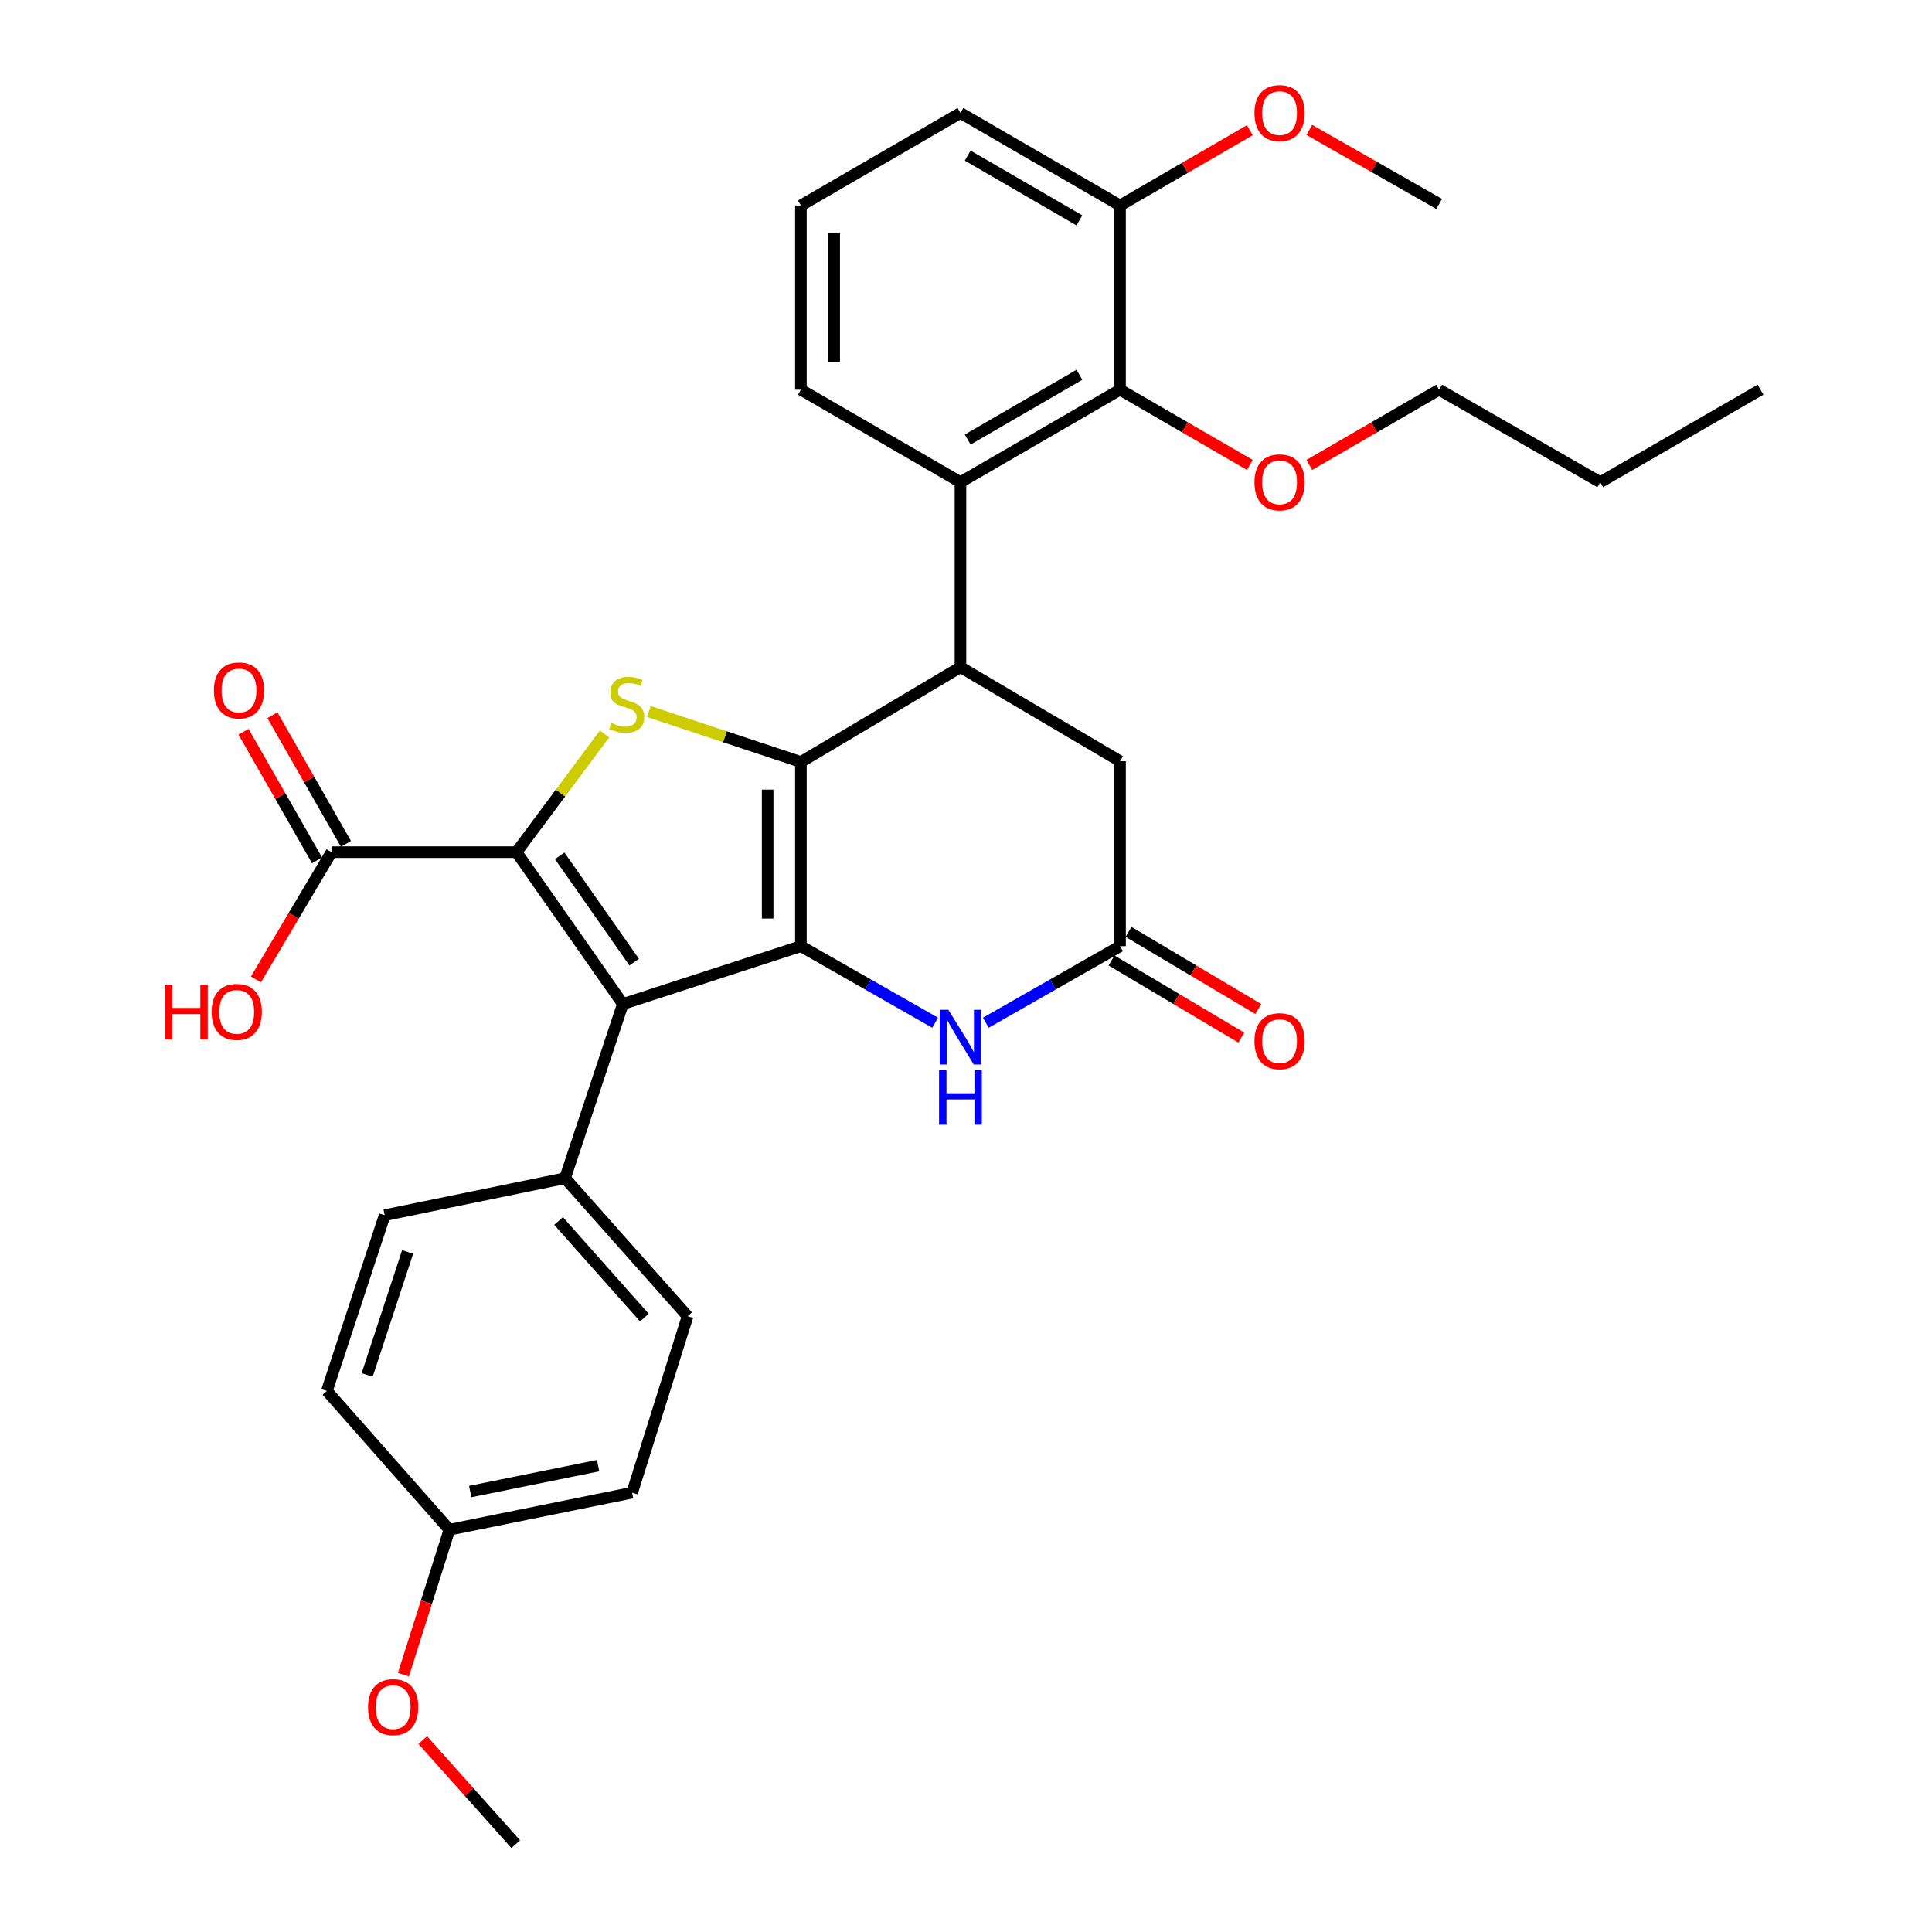 <?xml version='1.0' encoding='iso-8859-1'?>
<svg version='1.1' baseProfile='full'
              xmlns='http://www.w3.org/2000/svg'
                      xmlns:rdkit='http://www.rdkit.org/xml'
                      xmlns:xlink='http://www.w3.org/1999/xlink'
                  xml:space='preserve'
width='1000px' height='1000px' viewBox='0 0 1000 1000'>
<!-- END OF HEADER -->
<rect style='opacity:1.0;fill:#FFFFFF;stroke:none' width='1000' height='1000' x='0' y='0'> </rect>
<path class='bond-0' d='M 414.552,394.396 L 414.552,489.748' style='fill:none;fill-rule:evenodd;stroke:#000000;stroke-width:6px;stroke-linecap:butt;stroke-linejoin:miter;stroke-opacity:1' />
<path class='bond-0' d='M 397.333,408.698 L 397.333,475.445' style='fill:none;fill-rule:evenodd;stroke:#000000;stroke-width:6px;stroke-linecap:butt;stroke-linejoin:miter;stroke-opacity:1' />
<path class='bond-3' d='M 414.552,394.396 L 375.195,381.339' style='fill:none;fill-rule:evenodd;stroke:#000000;stroke-width:6px;stroke-linecap:butt;stroke-linejoin:miter;stroke-opacity:1' />
<path class='bond-3' d='M 375.195,381.339 L 335.838,368.283' style='fill:none;fill-rule:evenodd;stroke:#CCCC00;stroke-width:6px;stroke-linecap:butt;stroke-linejoin:miter;stroke-opacity:1' />
<path class='bond-4' d='M 414.552,394.396 L 497.134,345.322' style='fill:none;fill-rule:evenodd;stroke:#000000;stroke-width:6px;stroke-linecap:butt;stroke-linejoin:miter;stroke-opacity:1' />
<path class='bond-2' d='M 414.552,489.748 L 322.394,519.67' style='fill:none;fill-rule:evenodd;stroke:#000000;stroke-width:6px;stroke-linecap:butt;stroke-linejoin:miter;stroke-opacity:1' />
<path class='bond-5' d='M 414.552,489.748 L 449.284,509.551' style='fill:none;fill-rule:evenodd;stroke:#000000;stroke-width:6px;stroke-linecap:butt;stroke-linejoin:miter;stroke-opacity:1' />
<path class='bond-5' d='M 449.284,509.551 L 484.017,529.353' style='fill:none;fill-rule:evenodd;stroke:#0000FF;stroke-width:6px;stroke-linecap:butt;stroke-linejoin:miter;stroke-opacity:1' />
<path class='bond-1' d='M 267.333,441.077 L 290.124,410.478' style='fill:none;fill-rule:evenodd;stroke:#000000;stroke-width:6px;stroke-linecap:butt;stroke-linejoin:miter;stroke-opacity:1' />
<path class='bond-1' d='M 290.124,410.478 L 312.916,379.879' style='fill:none;fill-rule:evenodd;stroke:#CCCC00;stroke-width:6px;stroke-linecap:butt;stroke-linejoin:miter;stroke-opacity:1' />
<path class='bond-8' d='M 267.333,441.077 L 171.587,441.077' style='fill:none;fill-rule:evenodd;stroke:#000000;stroke-width:6px;stroke-linecap:butt;stroke-linejoin:miter;stroke-opacity:1' />
<path class='bond-32' d='M 267.333,441.077 L 322.394,519.67' style='fill:none;fill-rule:evenodd;stroke:#000000;stroke-width:6px;stroke-linecap:butt;stroke-linejoin:miter;stroke-opacity:1' />
<path class='bond-32' d='M 289.694,442.986 L 328.237,498.002' style='fill:none;fill-rule:evenodd;stroke:#000000;stroke-width:6px;stroke-linecap:butt;stroke-linejoin:miter;stroke-opacity:1' />
<path class='bond-10' d='M 322.394,519.67 L 292.472,609.839' style='fill:none;fill-rule:evenodd;stroke:#000000;stroke-width:6px;stroke-linecap:butt;stroke-linejoin:miter;stroke-opacity:1' />
<path class='bond-6' d='M 497.134,345.322 L 497.134,249.587' style='fill:none;fill-rule:evenodd;stroke:#000000;stroke-width:6px;stroke-linecap:butt;stroke-linejoin:miter;stroke-opacity:1' />
<path class='bond-11' d='M 497.134,345.322 L 579.726,393.994' style='fill:none;fill-rule:evenodd;stroke:#000000;stroke-width:6px;stroke-linecap:butt;stroke-linejoin:miter;stroke-opacity:1' />
<path class='bond-33' d='M 510.251,529.354 L 544.988,509.551' style='fill:none;fill-rule:evenodd;stroke:#0000FF;stroke-width:6px;stroke-linecap:butt;stroke-linejoin:miter;stroke-opacity:1' />
<path class='bond-33' d='M 544.988,509.551 L 579.726,489.748' style='fill:none;fill-rule:evenodd;stroke:#000000;stroke-width:6px;stroke-linecap:butt;stroke-linejoin:miter;stroke-opacity:1' />
<path class='bond-9' d='M 497.134,249.587 L 579.726,201.719' style='fill:none;fill-rule:evenodd;stroke:#000000;stroke-width:6px;stroke-linecap:butt;stroke-linejoin:miter;stroke-opacity:1' />
<path class='bond-9' d='M 500.889,227.509 L 558.703,194.002' style='fill:none;fill-rule:evenodd;stroke:#000000;stroke-width:6px;stroke-linecap:butt;stroke-linejoin:miter;stroke-opacity:1' />
<path class='bond-22' d='M 497.134,249.587 L 414.552,201.719' style='fill:none;fill-rule:evenodd;stroke:#000000;stroke-width:6px;stroke-linecap:butt;stroke-linejoin:miter;stroke-opacity:1' />
<path class='bond-7' d='M 579.726,489.748 L 579.726,393.994' style='fill:none;fill-rule:evenodd;stroke:#000000;stroke-width:6px;stroke-linecap:butt;stroke-linejoin:miter;stroke-opacity:1' />
<path class='bond-13' d='M 575.328,497.15 L 608.918,517.11' style='fill:none;fill-rule:evenodd;stroke:#000000;stroke-width:6px;stroke-linecap:butt;stroke-linejoin:miter;stroke-opacity:1' />
<path class='bond-13' d='M 608.918,517.11 L 642.509,537.07' style='fill:none;fill-rule:evenodd;stroke:#FF0000;stroke-width:6px;stroke-linecap:butt;stroke-linejoin:miter;stroke-opacity:1' />
<path class='bond-13' d='M 584.124,482.347 L 617.714,502.308' style='fill:none;fill-rule:evenodd;stroke:#000000;stroke-width:6px;stroke-linecap:butt;stroke-linejoin:miter;stroke-opacity:1' />
<path class='bond-13' d='M 617.714,502.308 L 651.305,522.268' style='fill:none;fill-rule:evenodd;stroke:#FF0000;stroke-width:6px;stroke-linecap:butt;stroke-linejoin:miter;stroke-opacity:1' />
<path class='bond-14' d='M 179.062,436.805 L 160.03,403.503' style='fill:none;fill-rule:evenodd;stroke:#000000;stroke-width:6px;stroke-linecap:butt;stroke-linejoin:miter;stroke-opacity:1' />
<path class='bond-14' d='M 160.03,403.503 L 140.999,370.2' style='fill:none;fill-rule:evenodd;stroke:#FF0000;stroke-width:6px;stroke-linecap:butt;stroke-linejoin:miter;stroke-opacity:1' />
<path class='bond-14' d='M 164.113,445.349 L 145.081,412.046' style='fill:none;fill-rule:evenodd;stroke:#000000;stroke-width:6px;stroke-linecap:butt;stroke-linejoin:miter;stroke-opacity:1' />
<path class='bond-14' d='M 145.081,412.046 L 126.049,378.743' style='fill:none;fill-rule:evenodd;stroke:#FF0000;stroke-width:6px;stroke-linecap:butt;stroke-linejoin:miter;stroke-opacity:1' />
<path class='bond-17' d='M 171.587,441.077 L 152.026,474.012' style='fill:none;fill-rule:evenodd;stroke:#000000;stroke-width:6px;stroke-linecap:butt;stroke-linejoin:miter;stroke-opacity:1' />
<path class='bond-17' d='M 152.026,474.012 L 132.465,506.947' style='fill:none;fill-rule:evenodd;stroke:#FF0000;stroke-width:6px;stroke-linecap:butt;stroke-linejoin:miter;stroke-opacity:1' />
<path class='bond-12' d='M 579.726,201.719 L 579.726,106.357' style='fill:none;fill-rule:evenodd;stroke:#000000;stroke-width:6px;stroke-linecap:butt;stroke-linejoin:miter;stroke-opacity:1' />
<path class='bond-18' d='M 579.726,201.719 L 613.324,221.194' style='fill:none;fill-rule:evenodd;stroke:#000000;stroke-width:6px;stroke-linecap:butt;stroke-linejoin:miter;stroke-opacity:1' />
<path class='bond-18' d='M 613.324,221.194 L 646.922,240.669' style='fill:none;fill-rule:evenodd;stroke:#FF0000;stroke-width:6px;stroke-linecap:butt;stroke-linejoin:miter;stroke-opacity:1' />
<path class='bond-15' d='M 292.472,609.839 L 355.903,681.257' style='fill:none;fill-rule:evenodd;stroke:#000000;stroke-width:6px;stroke-linecap:butt;stroke-linejoin:miter;stroke-opacity:1' />
<path class='bond-15' d='M 289.112,631.986 L 333.514,681.979' style='fill:none;fill-rule:evenodd;stroke:#000000;stroke-width:6px;stroke-linecap:butt;stroke-linejoin:miter;stroke-opacity:1' />
<path class='bond-16' d='M 292.472,609.839 L 199.118,628.989' style='fill:none;fill-rule:evenodd;stroke:#000000;stroke-width:6px;stroke-linecap:butt;stroke-linejoin:miter;stroke-opacity:1' />
<path class='bond-23' d='M 579.726,106.357 L 613.324,86.875' style='fill:none;fill-rule:evenodd;stroke:#000000;stroke-width:6px;stroke-linecap:butt;stroke-linejoin:miter;stroke-opacity:1' />
<path class='bond-23' d='M 613.324,86.875 L 646.922,67.392' style='fill:none;fill-rule:evenodd;stroke:#FF0000;stroke-width:6px;stroke-linecap:butt;stroke-linejoin:miter;stroke-opacity:1' />
<path class='bond-34' d='M 579.726,106.357 L 497.134,58.47' style='fill:none;fill-rule:evenodd;stroke:#000000;stroke-width:6px;stroke-linecap:butt;stroke-linejoin:miter;stroke-opacity:1' />
<path class='bond-34' d='M 558.7,114.07 L 500.886,80.549' style='fill:none;fill-rule:evenodd;stroke:#000000;stroke-width:6px;stroke-linecap:butt;stroke-linejoin:miter;stroke-opacity:1' />
<path class='bond-20' d='M 355.903,681.257 L 327.186,772.612' style='fill:none;fill-rule:evenodd;stroke:#000000;stroke-width:6px;stroke-linecap:butt;stroke-linejoin:miter;stroke-opacity:1' />
<path class='bond-21' d='M 199.118,628.989 L 169.196,719.952' style='fill:none;fill-rule:evenodd;stroke:#000000;stroke-width:6px;stroke-linecap:butt;stroke-linejoin:miter;stroke-opacity:1' />
<path class='bond-21' d='M 210.986,648.014 L 190.041,711.688' style='fill:none;fill-rule:evenodd;stroke:#000000;stroke-width:6px;stroke-linecap:butt;stroke-linejoin:miter;stroke-opacity:1' />
<path class='bond-27' d='M 677.695,240.669 L 711.297,221.194' style='fill:none;fill-rule:evenodd;stroke:#FF0000;stroke-width:6px;stroke-linecap:butt;stroke-linejoin:miter;stroke-opacity:1' />
<path class='bond-27' d='M 711.297,221.194 L 744.9,201.719' style='fill:none;fill-rule:evenodd;stroke:#000000;stroke-width:6px;stroke-linecap:butt;stroke-linejoin:miter;stroke-opacity:1' />
<path class='bond-19' d='M 232.618,791.772 L 169.196,719.952' style='fill:none;fill-rule:evenodd;stroke:#000000;stroke-width:6px;stroke-linecap:butt;stroke-linejoin:miter;stroke-opacity:1' />
<path class='bond-24' d='M 232.618,791.772 L 220.713,829.287' style='fill:none;fill-rule:evenodd;stroke:#000000;stroke-width:6px;stroke-linecap:butt;stroke-linejoin:miter;stroke-opacity:1' />
<path class='bond-24' d='M 220.713,829.287 L 208.807,866.802' style='fill:none;fill-rule:evenodd;stroke:#FF0000;stroke-width:6px;stroke-linecap:butt;stroke-linejoin:miter;stroke-opacity:1' />
<path class='bond-35' d='M 232.618,791.772 L 327.186,772.612' style='fill:none;fill-rule:evenodd;stroke:#000000;stroke-width:6px;stroke-linecap:butt;stroke-linejoin:miter;stroke-opacity:1' />
<path class='bond-35' d='M 243.384,772.022 L 309.582,758.61' style='fill:none;fill-rule:evenodd;stroke:#000000;stroke-width:6px;stroke-linecap:butt;stroke-linejoin:miter;stroke-opacity:1' />
<path class='bond-25' d='M 414.552,201.719 L 414.552,106.357' style='fill:none;fill-rule:evenodd;stroke:#000000;stroke-width:6px;stroke-linecap:butt;stroke-linejoin:miter;stroke-opacity:1' />
<path class='bond-25' d='M 431.77,187.415 L 431.77,120.661' style='fill:none;fill-rule:evenodd;stroke:#000000;stroke-width:6px;stroke-linecap:butt;stroke-linejoin:miter;stroke-opacity:1' />
<path class='bond-28' d='M 677.685,67.236 L 711.293,86.395' style='fill:none;fill-rule:evenodd;stroke:#FF0000;stroke-width:6px;stroke-linecap:butt;stroke-linejoin:miter;stroke-opacity:1' />
<path class='bond-28' d='M 711.293,86.395 L 744.9,105.553' style='fill:none;fill-rule:evenodd;stroke:#000000;stroke-width:6px;stroke-linecap:butt;stroke-linejoin:miter;stroke-opacity:1' />
<path class='bond-29' d='M 218.811,900.669 L 242.876,927.607' style='fill:none;fill-rule:evenodd;stroke:#FF0000;stroke-width:6px;stroke-linecap:butt;stroke-linejoin:miter;stroke-opacity:1' />
<path class='bond-29' d='M 242.876,927.607 L 266.94,954.545' style='fill:none;fill-rule:evenodd;stroke:#000000;stroke-width:6px;stroke-linecap:butt;stroke-linejoin:miter;stroke-opacity:1' />
<path class='bond-26' d='M 414.552,106.357 L 497.134,58.47' style='fill:none;fill-rule:evenodd;stroke:#000000;stroke-width:6px;stroke-linecap:butt;stroke-linejoin:miter;stroke-opacity:1' />
<path class='bond-30' d='M 744.9,201.719 L 828.276,249.587' style='fill:none;fill-rule:evenodd;stroke:#000000;stroke-width:6px;stroke-linecap:butt;stroke-linejoin:miter;stroke-opacity:1' />
<path class='bond-31' d='M 828.276,249.587 L 911.241,201.719' style='fill:none;fill-rule:evenodd;stroke:#000000;stroke-width:6px;stroke-linecap:butt;stroke-linejoin:miter;stroke-opacity:1' />
<path  class='atom-4' d='M 316.383 374.203
Q 316.703 374.323, 318.023 374.883
Q 319.343 375.443, 320.783 375.803
Q 322.263 376.123, 323.703 376.123
Q 326.383 376.123, 327.943 374.843
Q 329.503 373.523, 329.503 371.243
Q 329.503 369.683, 328.703 368.723
Q 327.943 367.763, 326.743 367.243
Q 325.543 366.723, 323.543 366.123
Q 321.023 365.363, 319.503 364.643
Q 318.023 363.923, 316.943 362.403
Q 315.903 360.883, 315.903 358.323
Q 315.903 354.763, 318.303 352.563
Q 320.743 350.363, 325.543 350.363
Q 328.823 350.363, 332.543 351.923
L 331.623 355.003
Q 328.223 353.603, 325.663 353.603
Q 322.903 353.603, 321.383 354.763
Q 319.863 355.883, 319.903 357.843
Q 319.903 359.363, 320.663 360.283
Q 321.463 361.203, 322.583 361.723
Q 323.743 362.243, 325.663 362.843
Q 328.223 363.643, 329.743 364.443
Q 331.263 365.243, 332.343 366.883
Q 333.463 368.483, 333.463 371.243
Q 333.463 375.163, 330.823 377.283
Q 328.223 379.363, 323.863 379.363
Q 321.343 379.363, 319.423 378.803
Q 317.543 378.283, 315.303 377.363
L 316.383 374.203
' fill='#CCCC00'/>
<path  class='atom-6' d='M 490.874 522.672
L 500.154 537.672
Q 501.074 539.152, 502.554 541.832
Q 504.034 544.512, 504.114 544.672
L 504.114 522.672
L 507.874 522.672
L 507.874 550.992
L 503.994 550.992
L 494.034 534.592
Q 492.874 532.672, 491.634 530.472
Q 490.434 528.272, 490.074 527.592
L 490.074 550.992
L 486.394 550.992
L 486.394 522.672
L 490.874 522.672
' fill='#0000FF'/>
<path  class='atom-6' d='M 486.054 553.824
L 489.894 553.824
L 489.894 565.864
L 504.374 565.864
L 504.374 553.824
L 508.214 553.824
L 508.214 582.144
L 504.374 582.144
L 504.374 569.064
L 489.894 569.064
L 489.894 582.144
L 486.054 582.144
L 486.054 553.824
' fill='#0000FF'/>
<path  class='atom-14' d='M 649.308 538.901
Q 649.308 532.101, 652.668 528.301
Q 656.028 524.501, 662.308 524.501
Q 668.588 524.501, 671.948 528.301
Q 675.308 532.101, 675.308 538.901
Q 675.308 545.781, 671.908 549.701
Q 668.508 553.581, 662.308 553.581
Q 656.068 553.581, 652.668 549.701
Q 649.308 545.821, 649.308 538.901
M 662.308 550.381
Q 666.628 550.381, 668.948 547.501
Q 671.308 544.581, 671.308 538.901
Q 671.308 533.341, 668.948 530.541
Q 666.628 527.701, 662.308 527.701
Q 657.988 527.701, 655.628 530.501
Q 653.308 533.301, 653.308 538.901
Q 653.308 544.621, 655.628 547.501
Q 657.988 550.381, 662.308 550.381
' fill='#FF0000'/>
<path  class='atom-15' d='M 110.71 357.379
Q 110.71 350.579, 114.07 346.779
Q 117.43 342.979, 123.71 342.979
Q 129.99 342.979, 133.35 346.779
Q 136.71 350.579, 136.71 357.379
Q 136.71 364.259, 133.31 368.179
Q 129.91 372.059, 123.71 372.059
Q 117.47 372.059, 114.07 368.179
Q 110.71 364.299, 110.71 357.379
M 123.71 368.859
Q 128.03 368.859, 130.35 365.979
Q 132.71 363.059, 132.71 357.379
Q 132.71 351.819, 130.35 349.019
Q 128.03 346.179, 123.71 346.179
Q 119.39 346.179, 117.03 348.979
Q 114.71 351.779, 114.71 357.379
Q 114.71 363.099, 117.03 365.979
Q 119.39 368.859, 123.71 368.859
' fill='#FF0000'/>
<path  class='atom-18' d='M 85.374 509.669
L 89.214 509.669
L 89.214 521.709
L 103.694 521.709
L 103.694 509.669
L 107.534 509.669
L 107.534 537.989
L 103.694 537.989
L 103.694 524.909
L 89.214 524.909
L 89.214 537.989
L 85.374 537.989
L 85.374 509.669
' fill='#FF0000'/>
<path  class='atom-18' d='M 109.534 523.749
Q 109.534 516.949, 112.894 513.149
Q 116.254 509.349, 122.534 509.349
Q 128.814 509.349, 132.174 513.149
Q 135.534 516.949, 135.534 523.749
Q 135.534 530.629, 132.134 534.549
Q 128.734 538.429, 122.534 538.429
Q 116.294 538.429, 112.894 534.549
Q 109.534 530.669, 109.534 523.749
M 122.534 535.229
Q 126.854 535.229, 129.174 532.349
Q 131.534 529.429, 131.534 523.749
Q 131.534 518.189, 129.174 515.389
Q 126.854 512.549, 122.534 512.549
Q 118.214 512.549, 115.854 515.349
Q 113.534 518.149, 113.534 523.749
Q 113.534 529.469, 115.854 532.349
Q 118.214 535.229, 122.534 535.229
' fill='#FF0000'/>
<path  class='atom-19' d='M 649.308 249.667
Q 649.308 242.867, 652.668 239.067
Q 656.028 235.267, 662.308 235.267
Q 668.588 235.267, 671.948 239.067
Q 675.308 242.867, 675.308 249.667
Q 675.308 256.547, 671.908 260.467
Q 668.508 264.347, 662.308 264.347
Q 656.068 264.347, 652.668 260.467
Q 649.308 256.587, 649.308 249.667
M 662.308 261.147
Q 666.628 261.147, 668.948 258.267
Q 671.308 255.347, 671.308 249.667
Q 671.308 244.107, 668.948 241.307
Q 666.628 238.467, 662.308 238.467
Q 657.988 238.467, 655.628 241.267
Q 653.308 244.067, 653.308 249.667
Q 653.308 255.387, 655.628 258.267
Q 657.988 261.147, 662.308 261.147
' fill='#FF0000'/>
<path  class='atom-24' d='M 649.308 58.55
Q 649.308 51.75, 652.668 47.95
Q 656.028 44.15, 662.308 44.15
Q 668.588 44.15, 671.948 47.95
Q 675.308 51.75, 675.308 58.55
Q 675.308 65.43, 671.908 69.35
Q 668.508 73.23, 662.308 73.23
Q 656.068 73.23, 652.668 69.35
Q 649.308 65.47, 649.308 58.55
M 662.308 70.03
Q 666.628 70.03, 668.948 67.15
Q 671.308 64.23, 671.308 58.55
Q 671.308 52.99, 668.948 50.19
Q 666.628 47.35, 662.308 47.35
Q 657.988 47.35, 655.628 50.15
Q 653.308 52.95, 653.308 58.55
Q 653.308 64.27, 655.628 67.15
Q 657.988 70.03, 662.308 70.03
' fill='#FF0000'/>
<path  class='atom-25' d='M 190.499 883.608
Q 190.499 876.808, 193.859 873.008
Q 197.219 869.208, 203.499 869.208
Q 209.779 869.208, 213.139 873.008
Q 216.499 876.808, 216.499 883.608
Q 216.499 890.488, 213.099 894.408
Q 209.699 898.288, 203.499 898.288
Q 197.259 898.288, 193.859 894.408
Q 190.499 890.528, 190.499 883.608
M 203.499 895.088
Q 207.819 895.088, 210.139 892.208
Q 212.499 889.288, 212.499 883.608
Q 212.499 878.048, 210.139 875.248
Q 207.819 872.408, 203.499 872.408
Q 199.179 872.408, 196.819 875.208
Q 194.499 878.008, 194.499 883.608
Q 194.499 889.328, 196.819 892.208
Q 199.179 895.088, 203.499 895.088
' fill='#FF0000'/>
</svg>
